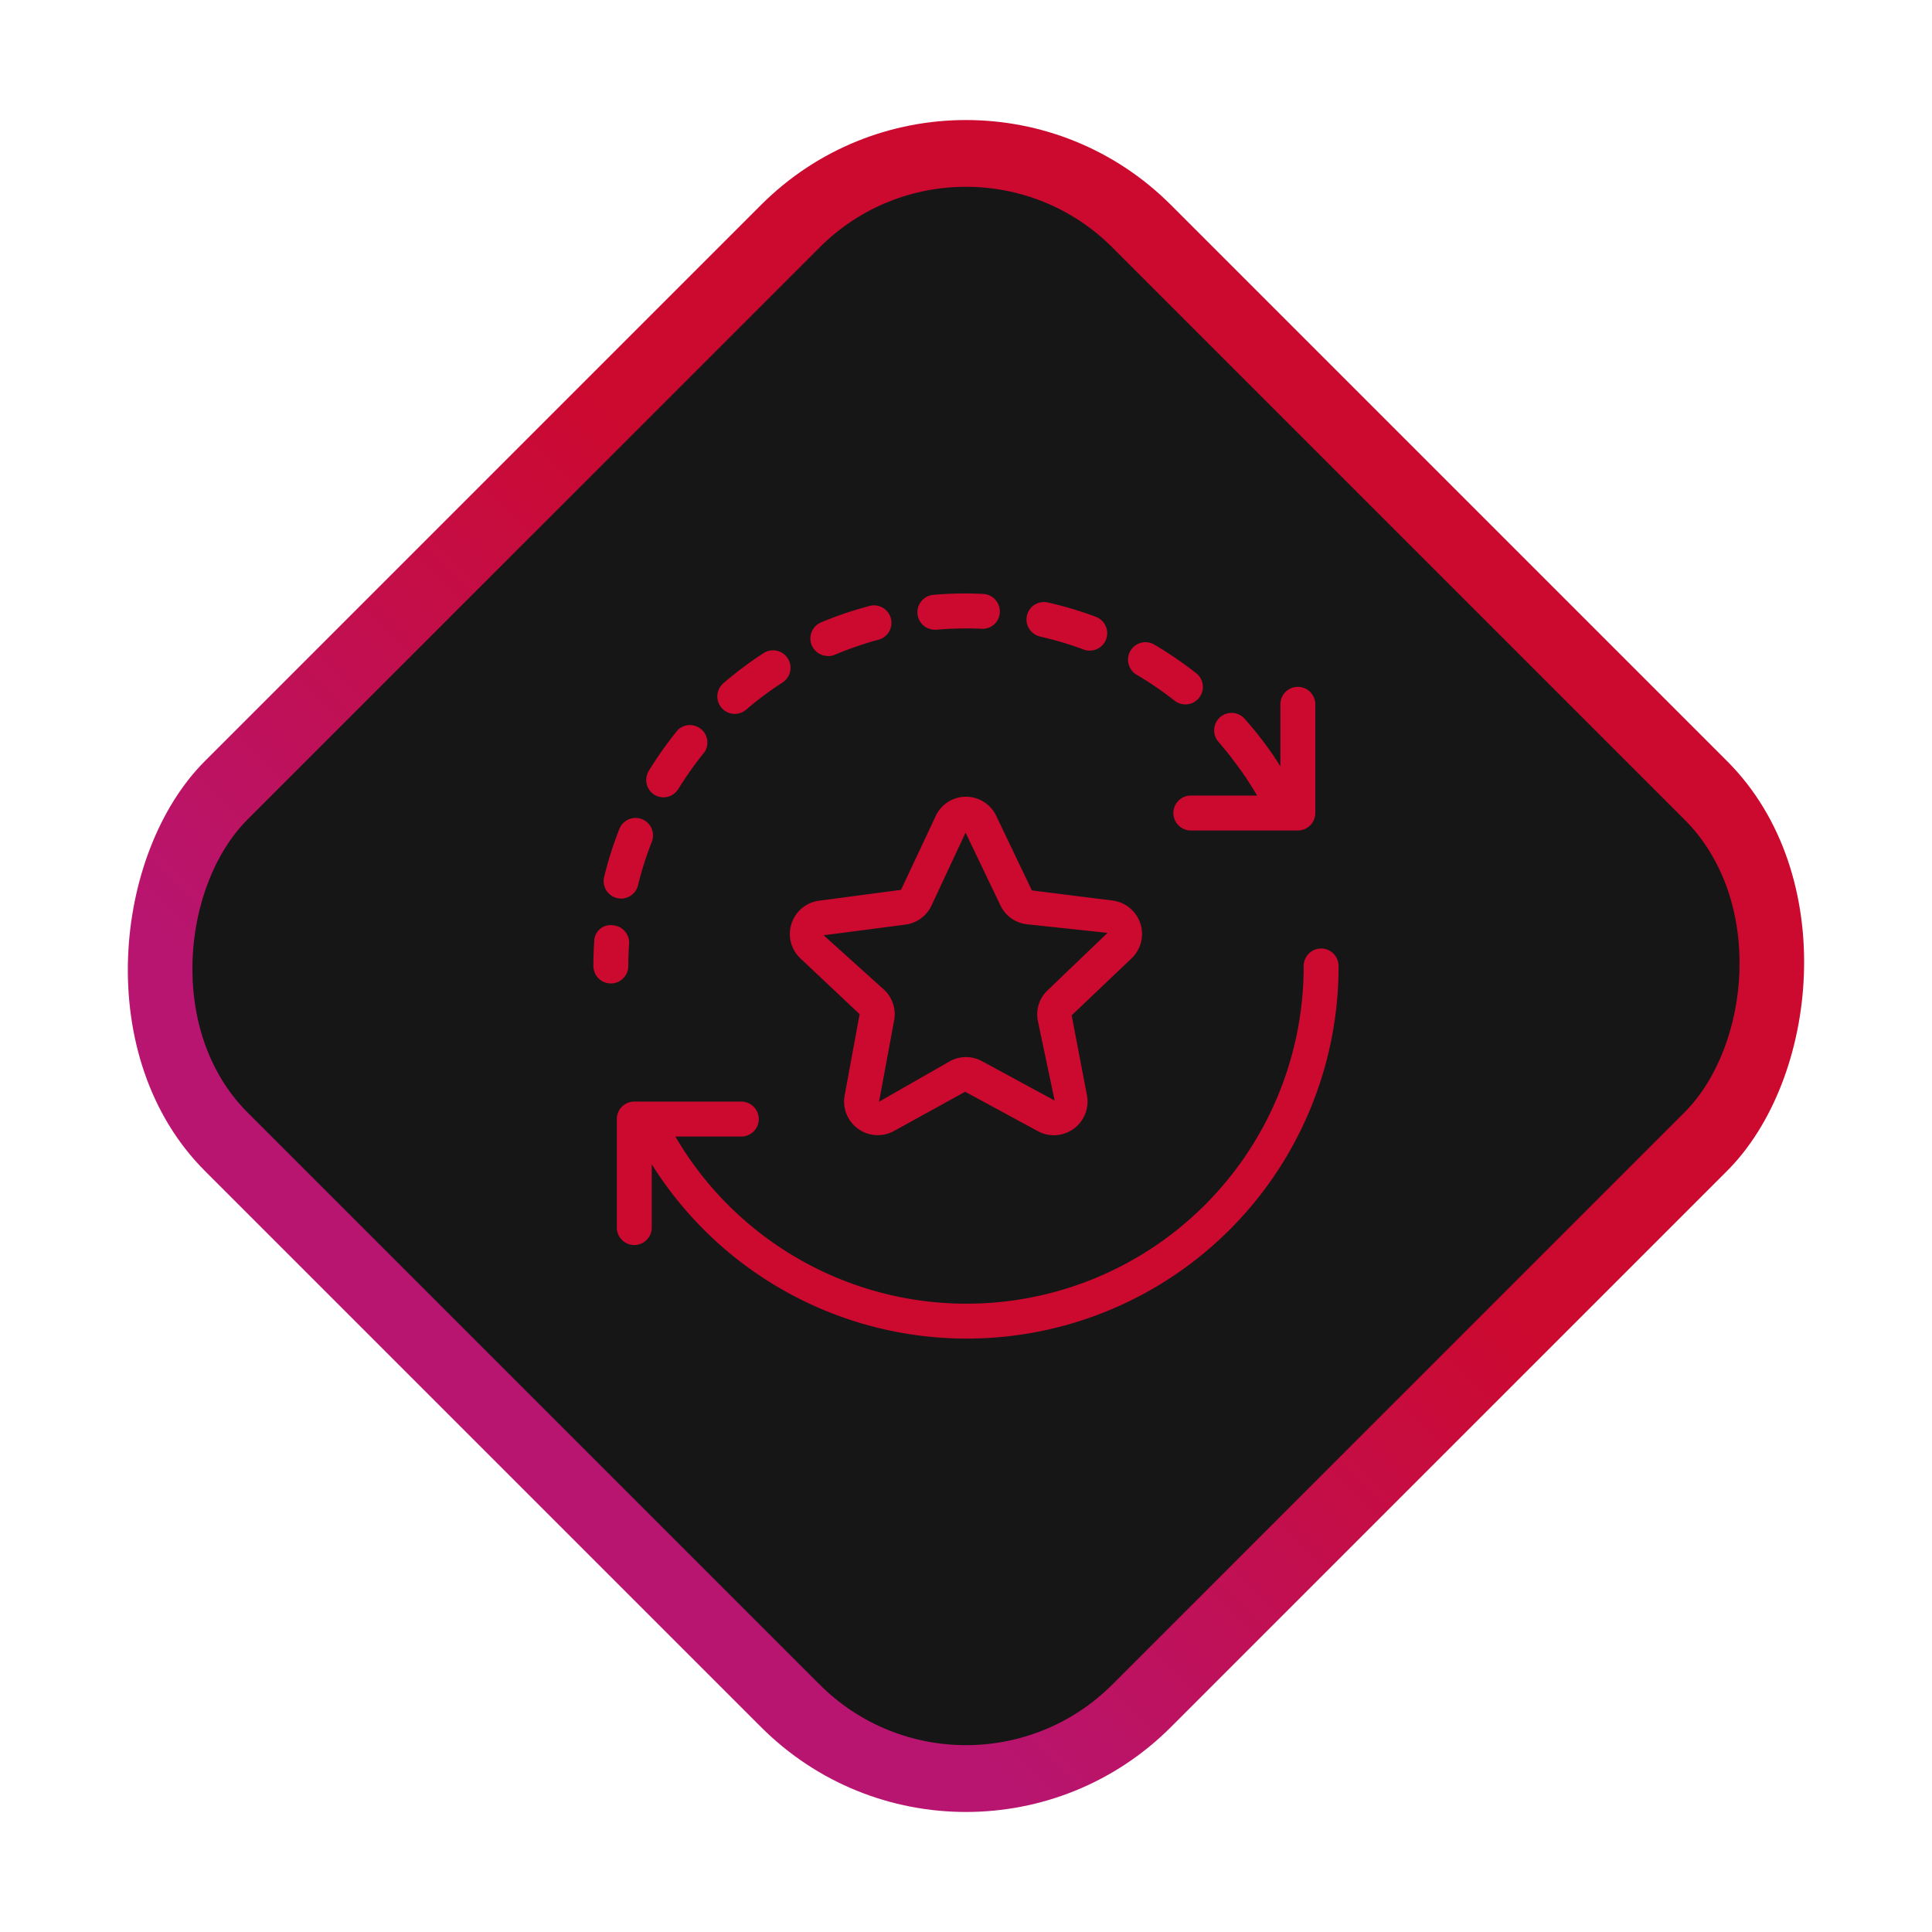 <?xml version="1.0" encoding="UTF-8" standalone="no"?>
<svg
   width="46.669"
   height="46.669"
   viewBox="0 0 46.669 46.669"
   version="1.1"
   id="svg4"
   xml:space="preserve"
   xmlns="http://www.w3.org/2000/svg"
   xmlns:svg="http://www.w3.org/2000/svg"><defs
     id="defs4"><linearGradient
       id="linear-gradient"
       x1="0.5"
       x2="0.5"
       y2="1"
       gradientUnits="objectBoundingBox"><stop
         offset="0"
         stop-color="#cc092f"
         id="stop1" /><stop
         offset="0.397"
         stop-color="#cc092f"
         id="stop2" /><stop
         offset="0.9"
         stop-color="#b81570"
         id="stop3" /><stop
         offset="1"
         stop-color="#b81570"
         id="stop4" /></linearGradient></defs><g
     id="Grupo_211819"
     data-name="Grupo 211819"
     transform="translate(-1022 -964)"><g
       id="Grupo_211782"
       data-name="Grupo 211782"
       transform="translate(0 132)"><rect
         id="Retângulo_118667"
         data-name="Retângulo 118667"
         width="33"
         height="33"
         rx="7"
         transform="translate(1045.334 832) rotate(45)"
         fill="url(#linear-gradient)" /><rect
         id="Retângulo_118671"
         data-name="Retângulo 118671"
         width="29.547"
         height="29.547"
         rx="5"
         transform="translate(1045.334 834.441) rotate(45)"
         fill="#171616" /></g></g><g
     id="Grupo_203227"
     data-name="Grupo 203227"
     transform="translate(14.334,14.334)"><path
       id="Caminho_4709108"
       data-name="Caminho 4709108"
       d="M 0.422,9.422 A 0.422,0.422 0 0 1 0,9 C 0,8.8 0.007,8.605 0.02,8.411 A 0.394,0.394 0 0 1 0.468,8.017 0.422,0.422 0 0 1 0.862,8.466 C 0.85,8.641 0.843,8.821 0.843,9 A 0.422,0.422 0 0 1 0.422,9.422 Z M 8.238,0.878 H 8.275 A 8.521,8.521 0 0 1 9.375,0.854 0.414,0.414 0 0 0 9.817,0.454 0.424,0.424 0 0 0 9.417,0.013 8.706,8.706 0 0 0 8.2,0.036 0.422,0.422 0 0 0 8.237,0.877 Z M 5.667,1.515 A 0.419,0.419 0 0 0 5.831,1.482 8.314,8.314 0 0 1 6.87,1.123 0.422,0.422 0 1 0 6.65,0.309 8.937,8.937 0 0 0 5.5,0.7 0.422,0.422 0 0 0 5.663,1.511 Z m 7.466,0.456 a 8.307,8.307 0 0 1 0.907,0.621 0.424,0.424 0 0 0 0.261,0.09 0.422,0.422 0 0 0 0.26,-0.754 9.417,9.417 0 0 0 -1,-0.684 0.422,0.422 0 1 0 -0.428,0.727 z M 10.791,1.043 A 7.965,7.965 0 0 1 11.842,1.356 0.432,0.432 0 0 0 11.99,1.383 0.422,0.422 0 0 0 12.138,0.566 8.864,8.864 0 0 0 10.975,0.219 0.421,0.421 0 1 0 10.791,1.041 Z M 0.569,7.36 A 0.435,0.435 0 0 0 0.669,7.372 0.422,0.422 0 0 0 1.078,7.049 8.209,8.209 0 0 1 1.411,6 0.421,0.421 0 1 0 0.627,5.691 8.934,8.934 0 0 0 0.259,6.85 0.424,0.424 0 0 0 0.569,7.36 Z M 3.415,2.91 A 0.421,0.421 0 0 0 3.689,2.81 8.039,8.039 0 0 1 4.569,2.152 0.422,0.422 0 0 0 4.11,1.443 8.937,8.937 0 0 0 3.14,2.17 0.422,0.422 0 0 0 3.414,2.911 Z M 1.471,4.863 A 0.421,0.421 0 0 0 2.051,4.726 8.391,8.391 0 0 1 2.69,3.826 0.422,0.422 0 0 0 2.038,3.3 9.235,9.235 0 0 0 1.338,4.287 0.423,0.423 0 0 0 1.471,4.863 Z M 15.434,3.995 v 0 V 4 q 0.164,0.209 0.314,0.431 c 0,0.007 0.012,0.009 0.017,0.015 0.005,0.006 0,0.017 0.009,0.024 0.09,0.135 0.175,0.273 0.258,0.413 h -1.6 a 0.422,0.422 0 0 0 0,0.844 h 2.584 A 0.422,0.422 0 0 0 17.438,5.305 V 2.7 a 0.422,0.422 0 1 0 -0.843,0 V 4.181 C 16.557,4.12 16.521,4.058 16.48,3.998 16.48,3.991 16.468,3.988 16.462,3.98 A 0.229,0.229 0 0 0 16.452,3.955 C 16.341,3.792 16.226,3.633 16.105,3.478 v 0 c -0.118,-0.155 -0.244,-0.3 -0.374,-0.45 a 0.421,0.421 0 1 0 -0.63,0.559 c 0.109,0.13 0.224,0.267 0.333,0.408 z m 2.144,4.583 A 0.422,0.422 0 0 0 17.157,9 8.144,8.144 0 0 1 1.98,13.12 h 1.593 a 0.422,0.422 0 0 0 0,-0.844 H 0.988 a 0.422,0.422 0 0 0 -0.422,0.422 v 2.6 a 0.422,0.422 0 1 0 0.843,0 V 13.789 A 8.981,8.981 0 0 0 18,9 0.422,0.422 0 0 0 17.578,8.578 Z M 4.786,7.978 A 0.808,0.808 0 0 1 5.452,7.423 L 7.431,7.161 8.269,5.377 A 0.805,0.805 0 0 1 9,4.912 v 0 a 0.807,0.807 0 0 1 0.731,0.463 l 0.861,1.8 1.954,0.245 A 0.814,0.814 0 0 1 13,8.816 l -1.447,1.376 0.37,1.936 a 0.815,0.815 0 0 1 -0.8,0.961 0.813,0.813 0 0 1 -0.388,-0.1 L 8.98,12.038 7.255,12.989 A 0.813,0.813 0 0 1 6.069,12.128 L 6.431,10.164 5,8.816 A 0.807,0.807 0 0 1 4.786,7.975 Z M 8.971,5.736 v 0 L 9.35,5.554 Z M 5.562,8.258 7.027,9.579 a 0.809,0.809 0 0 1 0.237,0.738 L 6.9,12.279 8.613,11.3 a 0.806,0.806 0 0 1 0.775,0 l 1.754,0.951 -0.407,-1.93 A 0.8,0.8 0 0 1 10.977,9.583 L 12.42,8.2 10.46,7.991 A 0.807,0.807 0 0 1 9.831,7.534 L 8.99,5.778 8.167,7.54 A 0.81,0.81 0 0 1 7.541,8 Z"
       fill="#cc092f" /><rect
       id="Retângulo_116590"
       data-name="Retângulo 116590"
       width="18"
       height="18"
       fill="#cc092f"
       opacity="0"
       x="0"
       y="0" /></g></svg>
